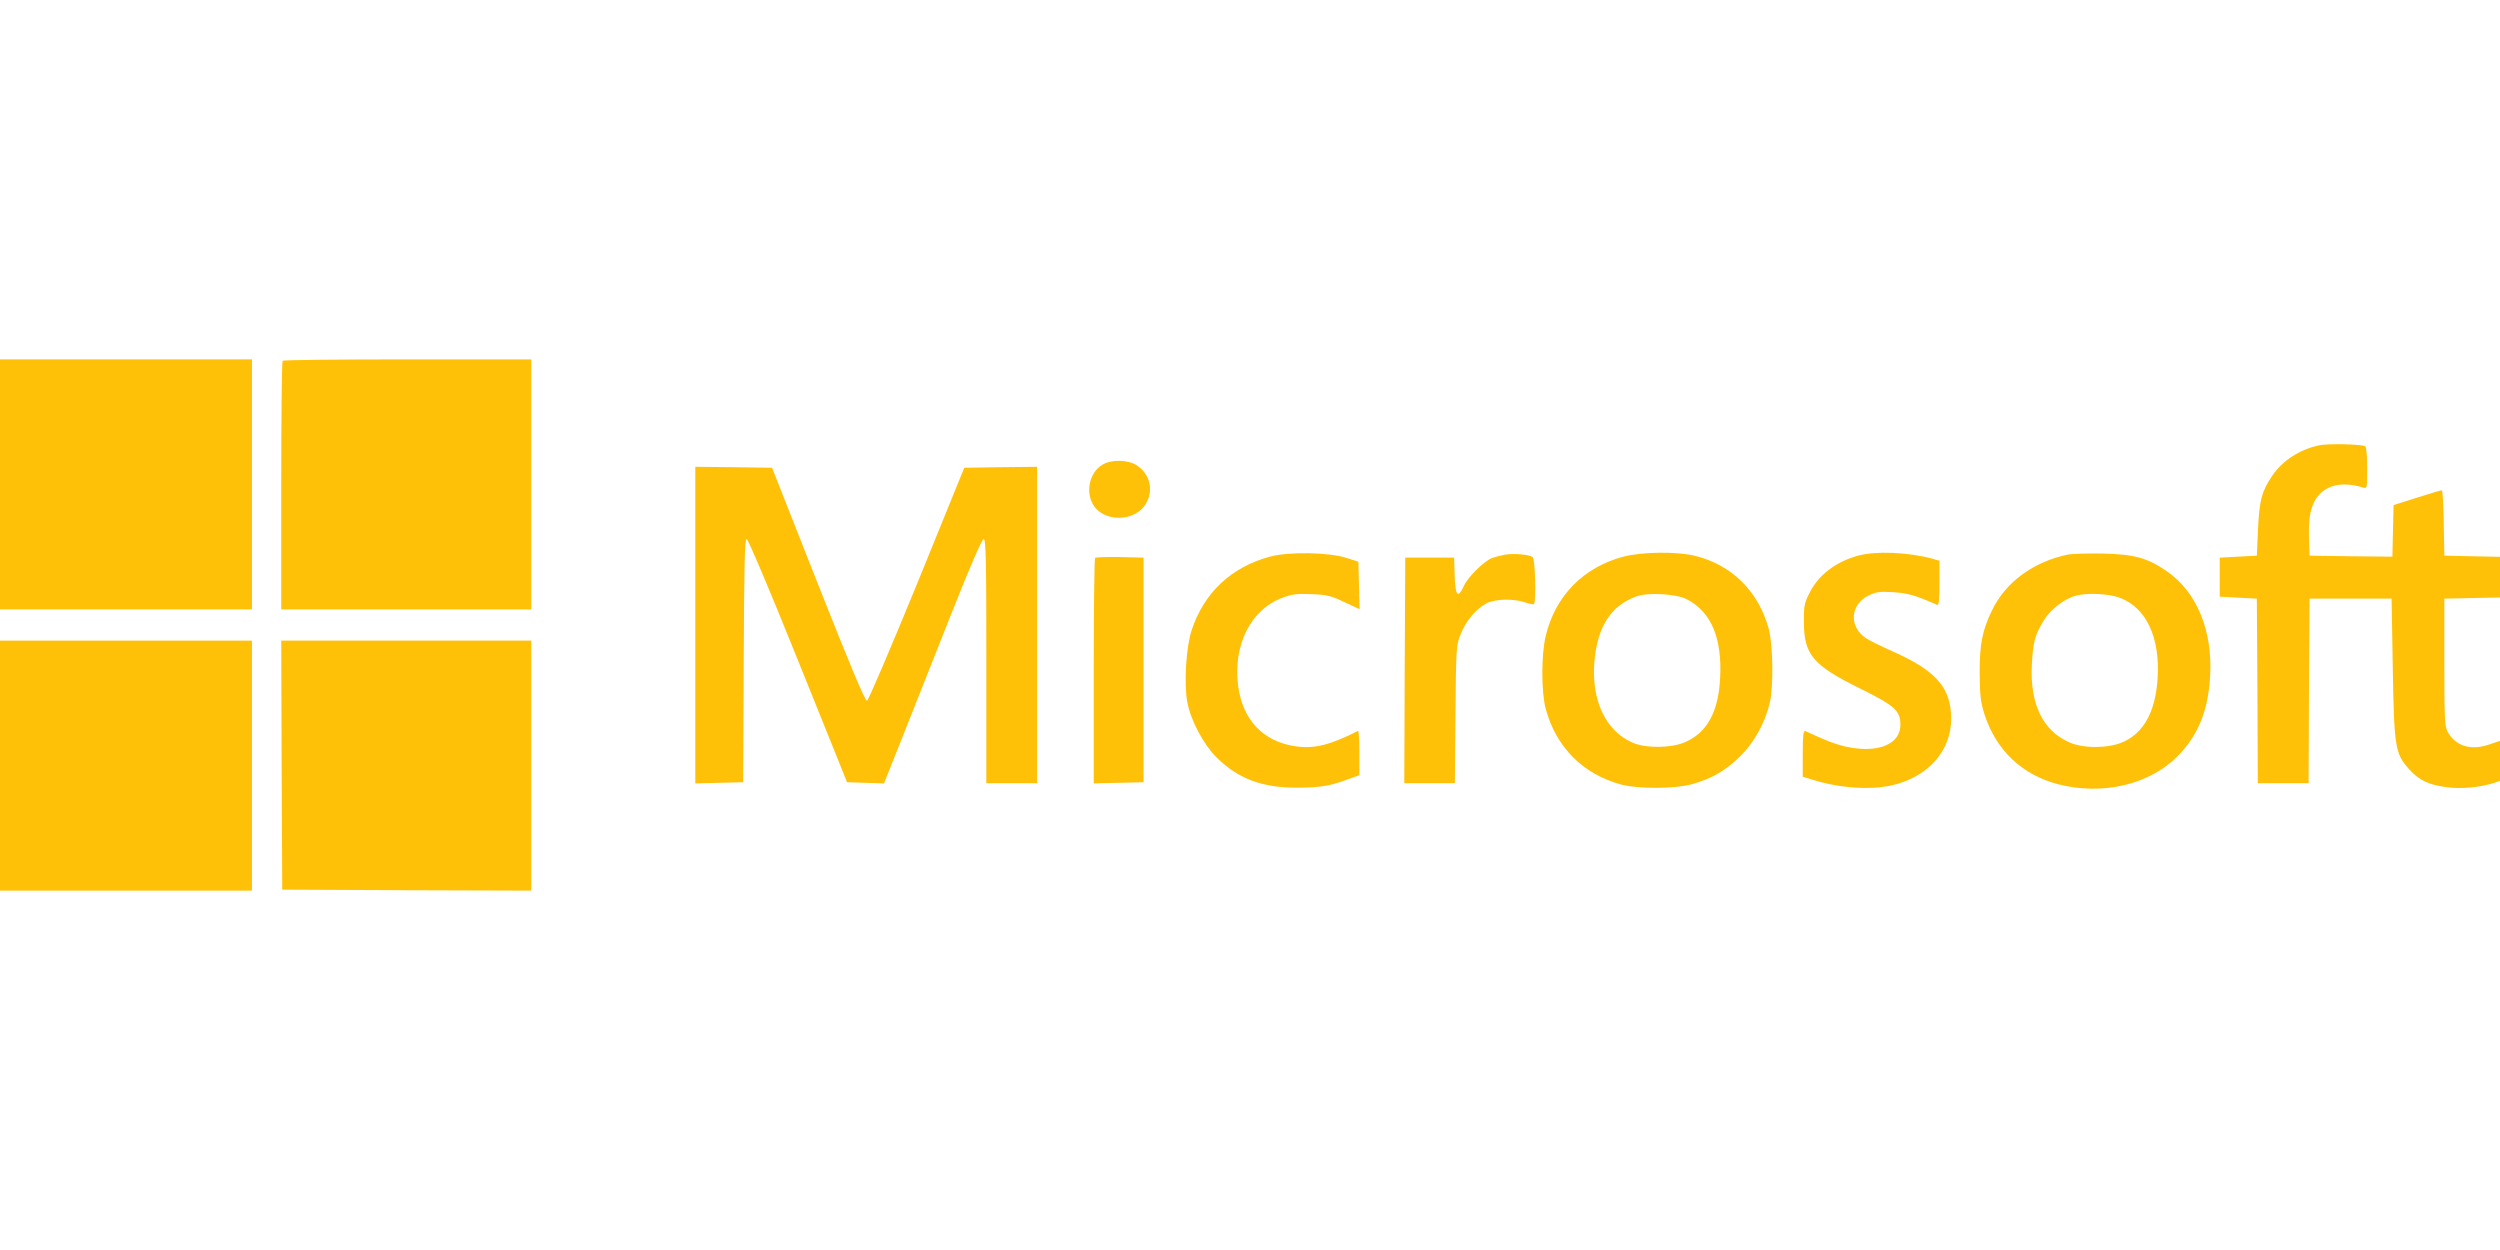 <?xml version="1.0" standalone="no"?>
<!DOCTYPE svg PUBLIC "-//W3C//DTD SVG 20010904//EN"
 "http://www.w3.org/TR/2001/REC-SVG-20010904/DTD/svg10.dtd">
<svg version="1.0" xmlns="http://www.w3.org/2000/svg"
 width="1280pt" height="640pt" viewBox="0 0 1280 640"
 preserveAspectRatio="xMidYMid meet">
<g transform="translate(0,640) scale(0.1,-0.1)"
fill="#ffc107" stroke="none">
<path d="M0 3920 l0 -640 645 0 645 0 0 640 0 640 -645 0 -645 0 0 -640z"/>
<path d="M1447 4553 c-4 -3 -7 -291 -7 -640 l0 -633 640 0 640 0 0 640 0 640
-633 0 c-349 0 -637 -3 -640 -7z"/>
<path d="M11874 4120 c-99 -21 -186 -77 -239 -154 -55 -81 -67 -126 -74 -276
l-6 -135 -95 -5 -95 -5 0 -100 0 -100 95 -5 95 -5 3 -472 2 -473 130 0 130 0
2 473 3 472 210 0 210 0 6 -355 c7 -410 12 -439 85 -520 50 -55 98 -78 188
-90 74 -11 170 -2 244 21 l32 11 0 102 0 103 -56 -19 c-95 -32 -171 -8 -212
65 -15 29 -17 68 -17 357 l0 325 143 3 142 3 0 104 0 104 -142 3 -143 3 -3
168 c-1 92 -6 167 -10 167 -4 0 -61 -17 -127 -38 l-120 -38 -3 -132 -3 -132
-212 2 -212 3 -3 94 c-2 62 2 111 13 146 31 108 130 150 263 109 22 -6 22 -6
22 99 0 62 -4 108 -10 112 -18 11 -192 15 -236 5z"/>
<path d="M5643 4020 c-61 -37 -85 -129 -50 -197 53 -102 227 -98 279 7 34 67
13 145 -51 187 -45 30 -132 32 -178 3z"/>
<path d="M3560 3200 l0 -811 123 3 122 3 3 623 c2 496 5 622 15 622 7 0 116
-256 263 -622 l251 -623 94 -3 95 -3 91 228 c49 125 161 407 248 626 100 253
163 397 171 397 12 0 14 -103 14 -625 l0 -625 130 0 130 0 0 810 0 810 -186
-2 -187 -3 -242 -595 c-139 -339 -249 -596 -256 -598 -10 -1 -87 183 -250 595
l-236 598 -196 3 -197 2 0 -810z"/>
<path d="M6502 3550 c-197 -53 -336 -183 -400 -374 -29 -85 -41 -276 -23 -371
17 -93 83 -217 151 -284 110 -109 234 -155 415 -154 115 1 167 9 259 44 l56
20 0 116 c0 63 -3 113 -7 111 -141 -72 -223 -93 -320 -79 -166 24 -272 136
-294 312 -26 207 65 388 226 448 50 19 75 22 150 19 79 -3 100 -8 168 -41 l78
-36 -3 121 -3 122 -60 19 c-91 30 -297 33 -393 7z"/>
<path d="M7705 3560 c-22 -4 -52 -12 -68 -18 -42 -18 -122 -97 -142 -142 -30
-67 -44 -52 -47 53 l-3 92 -125 0 -125 0 -3 -577 -2 -578 129 0 130 0 3 353
c3 343 4 354 27 411 27 68 79 129 132 157 46 23 138 25 197 5 22 -8 43 -12 46
-9 12 13 6 230 -6 240 -18 14 -96 21 -143 13z"/>
<path d="M8312 3550 c-205 -54 -349 -201 -398 -406 -23 -95 -23 -287 0 -373
53 -197 192 -336 387 -388 87 -23 272 -22 358 1 102 27 179 72 252 145 71 71
125 168 150 271 20 81 17 298 -5 380 -52 192 -189 328 -377 374 -92 23 -272
21 -367 -4z m324 -218 c126 -65 182 -199 171 -405 -9 -173 -67 -278 -180 -327
-70 -31 -202 -32 -269 -2 -137 60 -210 215 -195 411 15 180 83 289 214 337 58
22 206 14 259 -14z"/>
<path d="M9513 3555 c-116 -32 -204 -100 -250 -194 -25 -49 -28 -67 -27 -146
0 -167 46 -221 287 -340 178 -88 207 -114 207 -185 0 -130 -188 -165 -395 -74
-44 19 -86 38 -92 41 -10 4 -13 -23 -13 -115 l0 -119 53 -16 c138 -43 297 -53
407 -27 182 43 300 176 300 339 0 159 -75 246 -300 346 -58 26 -120 56 -137
68 -88 59 -80 172 14 218 39 19 57 21 127 17 74 -5 114 -16 224 -65 9 -4 12
22 12 111 l0 115 -38 11 c-125 33 -286 40 -379 15z"/>
<path d="M10585 3560 c-175 -37 -315 -140 -385 -283 -51 -105 -65 -176 -64
-327 1 -116 5 -146 26 -212 60 -181 192 -305 374 -353 228 -59 469 -3 614 144
105 107 156 232 166 411 13 232 -69 431 -223 536 -99 68 -165 86 -328 90 -77
1 -158 -1 -180 -6z m267 -220 c137 -51 208 -203 195 -413 -11 -171 -71 -280
-179 -327 -74 -32 -202 -33 -273 -1 -136 60 -202 197 -192 396 6 117 15 151
59 225 34 57 103 112 162 129 58 17 171 12 228 -9z"/>
<path d="M5607 3544 c-4 -4 -7 -265 -7 -581 l0 -574 128 3 127 3 0 575 0 575
-121 3 c-66 1 -123 -1 -127 -4z"/>
<path d="M0 2480 l0 -640 645 0 645 0 0 640 0 640 -645 0 -645 0 0 -640z"/>
<path d="M1442 2483 l3 -638 638 -3 637 -2 0 640 0 640 -640 0 -640 0 2 -637z"/>
</g>
</svg>
